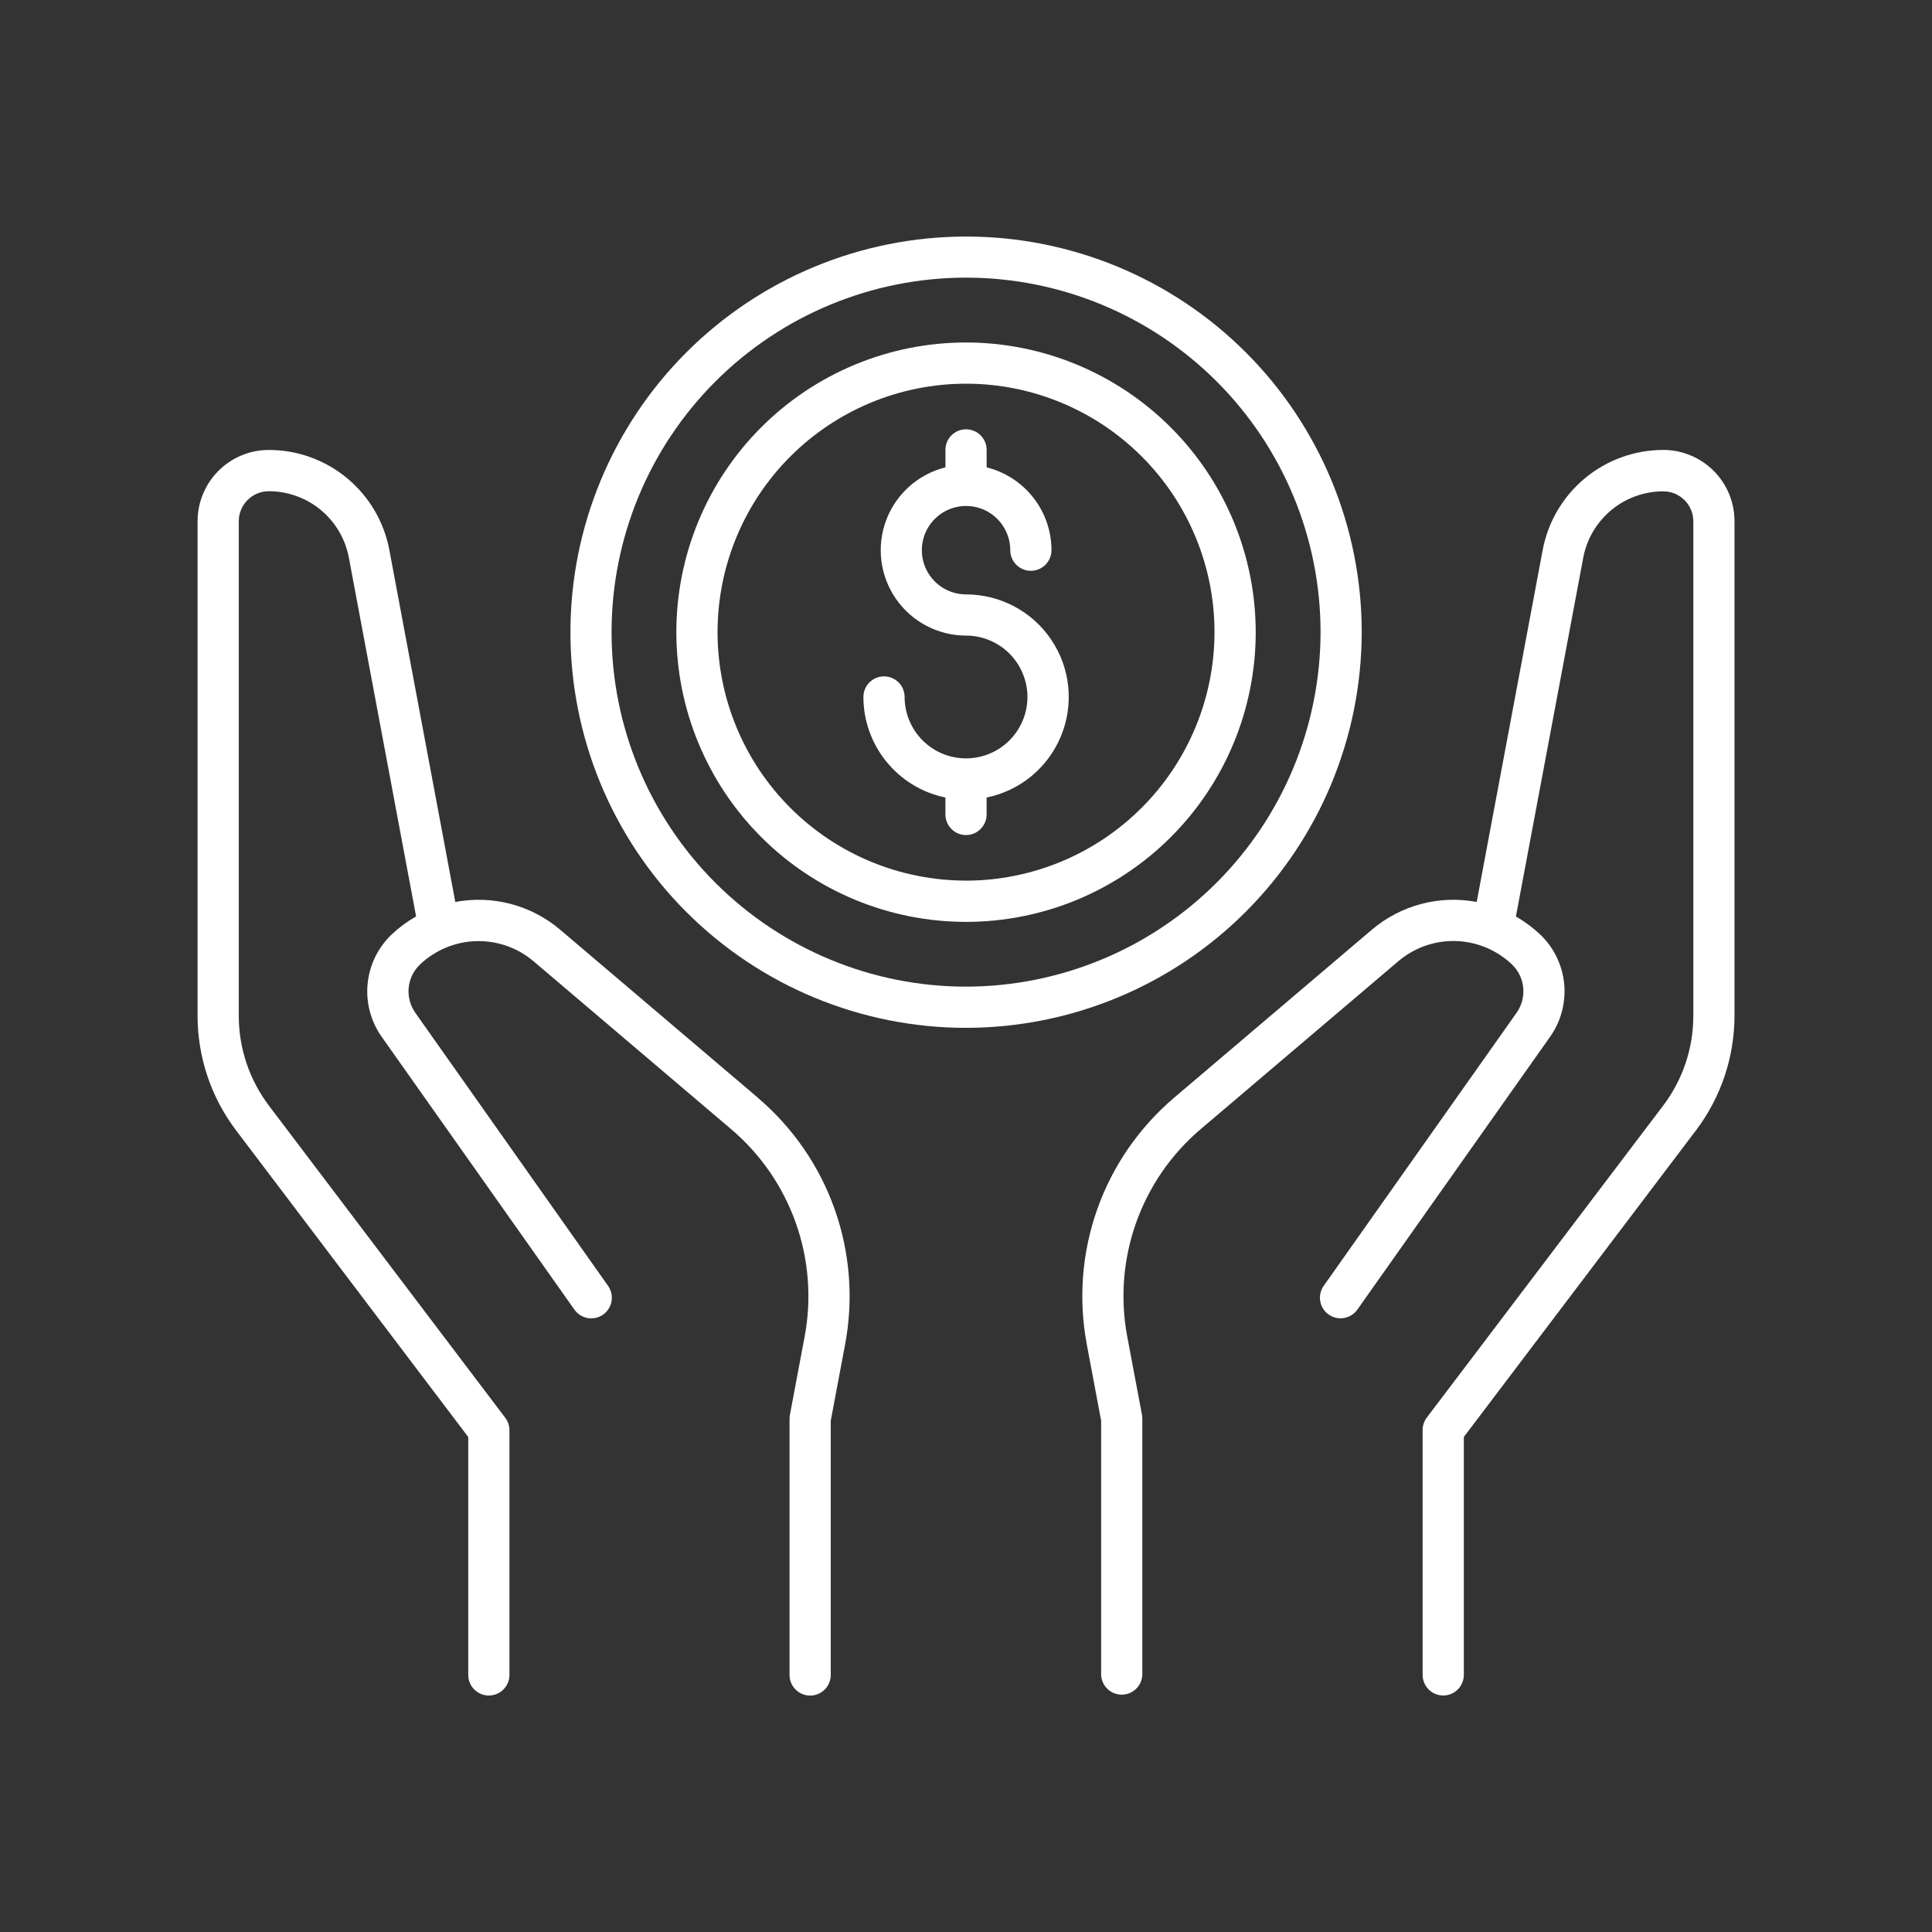 <?xml version="1.0" encoding="UTF-8"?>
<svg id="Layer_1" data-name="Layer 1" xmlns="http://www.w3.org/2000/svg" viewBox="0 0 512 512">
  <rect x="0" y="0" width="512" height="512" fill="#333333" stroke="none"/>
  <defs>
    <style>
      .cls-1 {
        fill: #fff;
      }
    </style>
  </defs>
  <path class="cls-1" d="m360.87,167.53c0-27.81-11.05-54.48-30.71-74.14-19.67-19.66-46.34-30.71-74.14-30.7-27.81,0-54.48,11.05-74.14,30.71s-30.71,46.34-30.71,74.14,11.05,54.48,30.71,74.14,46.33,30.71,74.14,30.71c27.8-.03,54.46-11.09,74.11-30.75s30.71-46.32,30.74-74.12h0Zm-104.86,93.94c-24.91,0-48.8-9.9-66.42-27.51-17.62-17.62-27.52-41.51-27.52-66.43s9.9-48.81,27.52-66.43c17.62-17.62,41.51-27.52,66.42-27.52s48.81,9.9,66.43,27.52c17.62,17.62,27.52,41.51,27.52,66.43-.03,24.9-9.94,48.78-27.55,66.39-17.61,17.61-41.49,27.52-66.39,27.55Z"/>
  <path class="cls-1" d="m256.01,90.76c-20.36,0-39.89,8.09-54.29,22.49-14.4,14.4-22.48,33.93-22.48,54.28s8.09,39.89,22.48,54.29c14.4,14.4,33.93,22.49,54.29,22.49s39.89-8.09,54.29-22.49c14.39-14.39,22.48-33.92,22.48-54.29-.02-20.36-8.12-39.87-22.51-54.26-14.39-14.39-33.91-22.49-54.26-22.51h0Zm0,142.61h0c-17.46,0-34.21-6.93-46.56-19.28-12.35-12.35-19.29-29.1-19.29-46.56s6.94-34.21,19.29-46.56c12.35-12.35,29.1-19.29,46.56-19.29s34.21,6.94,46.56,19.29c12.35,12.35,19.29,29.1,19.29,46.56-.02,17.46-6.96,34.19-19.31,46.54s-29.08,19.29-46.54,19.31h0Z"/>
  <path class="cls-1" d="m256.01,157.52c-4.74,0-9.01-2.86-10.82-7.23-1.82-4.38-.81-9.42,2.54-12.77,3.35-3.35,8.39-4.36,12.77-2.54,4.38,1.81,7.23,6.09,7.23,10.83,0,3.01,2.45,5.46,5.46,5.46s5.46-2.45,5.46-5.46c0-5.05-1.7-9.96-4.81-13.93-3.11-3.98-7.46-6.8-12.37-8.03v-4.62c0-3.01-2.44-5.46-5.46-5.46s-5.46,2.45-5.46,5.46v4.62c-7.2,1.8-13.07,7.02-15.69,13.97-2.62,6.95-1.67,14.74,2.55,20.85s11.17,9.76,18.59,9.77c4.32,0,8.45,1.71,11.51,4.77,3.05,3.05,4.77,7.19,4.77,11.5s-1.71,8.45-4.77,11.5c-3.05,3.05-7.19,4.77-11.51,4.77s-8.45-1.71-11.5-4.77c-3.05-3.05-4.77-7.19-4.77-11.5,0-3.02-2.44-5.46-5.46-5.46s-5.46,2.44-5.46,5.46c0,6.26,2.17,12.33,6.13,17.18,3.96,4.85,9.46,8.2,15.6,9.46v4.49c0,3.01,2.45,5.46,5.46,5.46s5.46-2.45,5.46-5.46v-4.49c8.89-1.8,16.29-7.93,19.73-16.32,3.45-8.39,2.48-17.95-2.58-25.47-5.05-7.53-13.54-12.04-22.61-12.03h0Z"/>
  <path class="cls-1" d="m200.9,290.95l-52.39-44.52h0c-7.69-6.55-17.93-9.27-27.85-7.4l-17.48-93.29c-1.4-7.45-5.36-14.17-11.19-19.01-5.83-4.84-13.17-7.49-20.75-7.49-5,0-9.8,1.99-13.34,5.53-3.54,3.54-5.53,8.34-5.54,13.34v131.17c.02,10.92,3.59,21.54,10.18,30.25l61.55,81.29v63.05c0,3.01,2.44,5.46,5.46,5.46s5.46-2.45,5.46-5.46v-64.84c0-1.19-.39-2.35-1.11-3.3l-62.67-82.77c-5.14-6.82-7.93-15.12-7.95-23.66v-131.17c0-4.39,3.57-7.95,7.96-7.95,5.03,0,9.9,1.76,13.77,4.96,3.87,3.21,6.5,7.67,7.44,12.61l17.82,95.11c-2.34,1.33-4.52,2.94-6.48,4.79-3.61,3.44-5.87,8.06-6.36,13.02-.5,4.96.81,9.94,3.67,14.02l51.13,72.38c1.74,2.46,5.14,3.05,7.61,1.31,2.46-1.74,3.05-5.15,1.31-7.61l-51.1-72.39c-2.8-4-2.26-9.44,1.28-12.8,4.04-3.82,9.34-6.02,14.9-6.17,5.56-.15,10.98,1.76,15.21,5.37l52.39,44.52h0c7.78,6.62,13.67,15.19,17.08,24.82,3.41,9.63,4.22,20,2.34,30.04l-3.92,20.82c-.06.33-.09.67-.09,1.01v67.9c0,3.01,2.45,5.46,5.46,5.46s5.46-2.45,5.46-5.46v-67.39l3.83-20.35h0c2.22-11.93,1.26-24.24-2.79-35.69-4.05-11.44-11.05-21.61-20.3-29.48h0Z"/>
  <path class="cls-1" d="m440.78,119.24c-7.58,0-14.92,2.66-20.75,7.49-5.83,4.84-9.79,11.56-11.2,19.01l-17.49,93.29c-9.92-1.87-20.16.85-27.84,7.4l-52.39,44.51c-9.25,7.88-16.26,18.05-20.32,29.5-4.06,11.45-5.02,23.77-2.8,35.71l3.82,20.35v67.36c.12,2.93,2.53,5.24,5.46,5.24s5.34-2.31,5.46-5.24v-67.89c0-.34-.04-.68-.09-1.01l-3.92-20.82c-1.88-10.05-1.07-20.41,2.34-30.05,3.41-9.63,9.3-18.2,17.09-24.82l52.39-44.51c4.23-3.61,9.65-5.53,15.21-5.38,5.56.15,10.87,2.35,14.91,6.18,3.53,3.36,4.07,8.8,1.27,12.8l-51.13,72.39h0c-1.74,2.46-1.16,5.87,1.31,7.61,2.46,1.74,5.87,1.15,7.61-1.31l51.13-72.38c2.85-4.07,4.15-9.04,3.67-13.99-.49-4.95-2.73-9.56-6.32-13-1.96-1.85-4.13-3.46-6.47-4.79l17.85-95.11c.93-4.94,3.57-9.4,7.44-12.61s8.74-4.96,13.77-4.96c4.39,0,7.96,3.56,7.96,7.95v131.12c-.02,8.54-2.8,16.84-7.95,23.66l-62.69,82.74c-.71.95-1.1,2.11-1.1,3.3v64.88c0,3.01,2.44,5.46,5.46,5.46s5.46-2.45,5.46-5.46v-63.05l61.55-81.29c6.58-8.71,10.15-19.33,10.18-30.25v-131.17c0-5-1.99-9.8-5.53-13.33-3.54-3.54-8.33-5.53-13.33-5.54h0Z"/>
</svg>